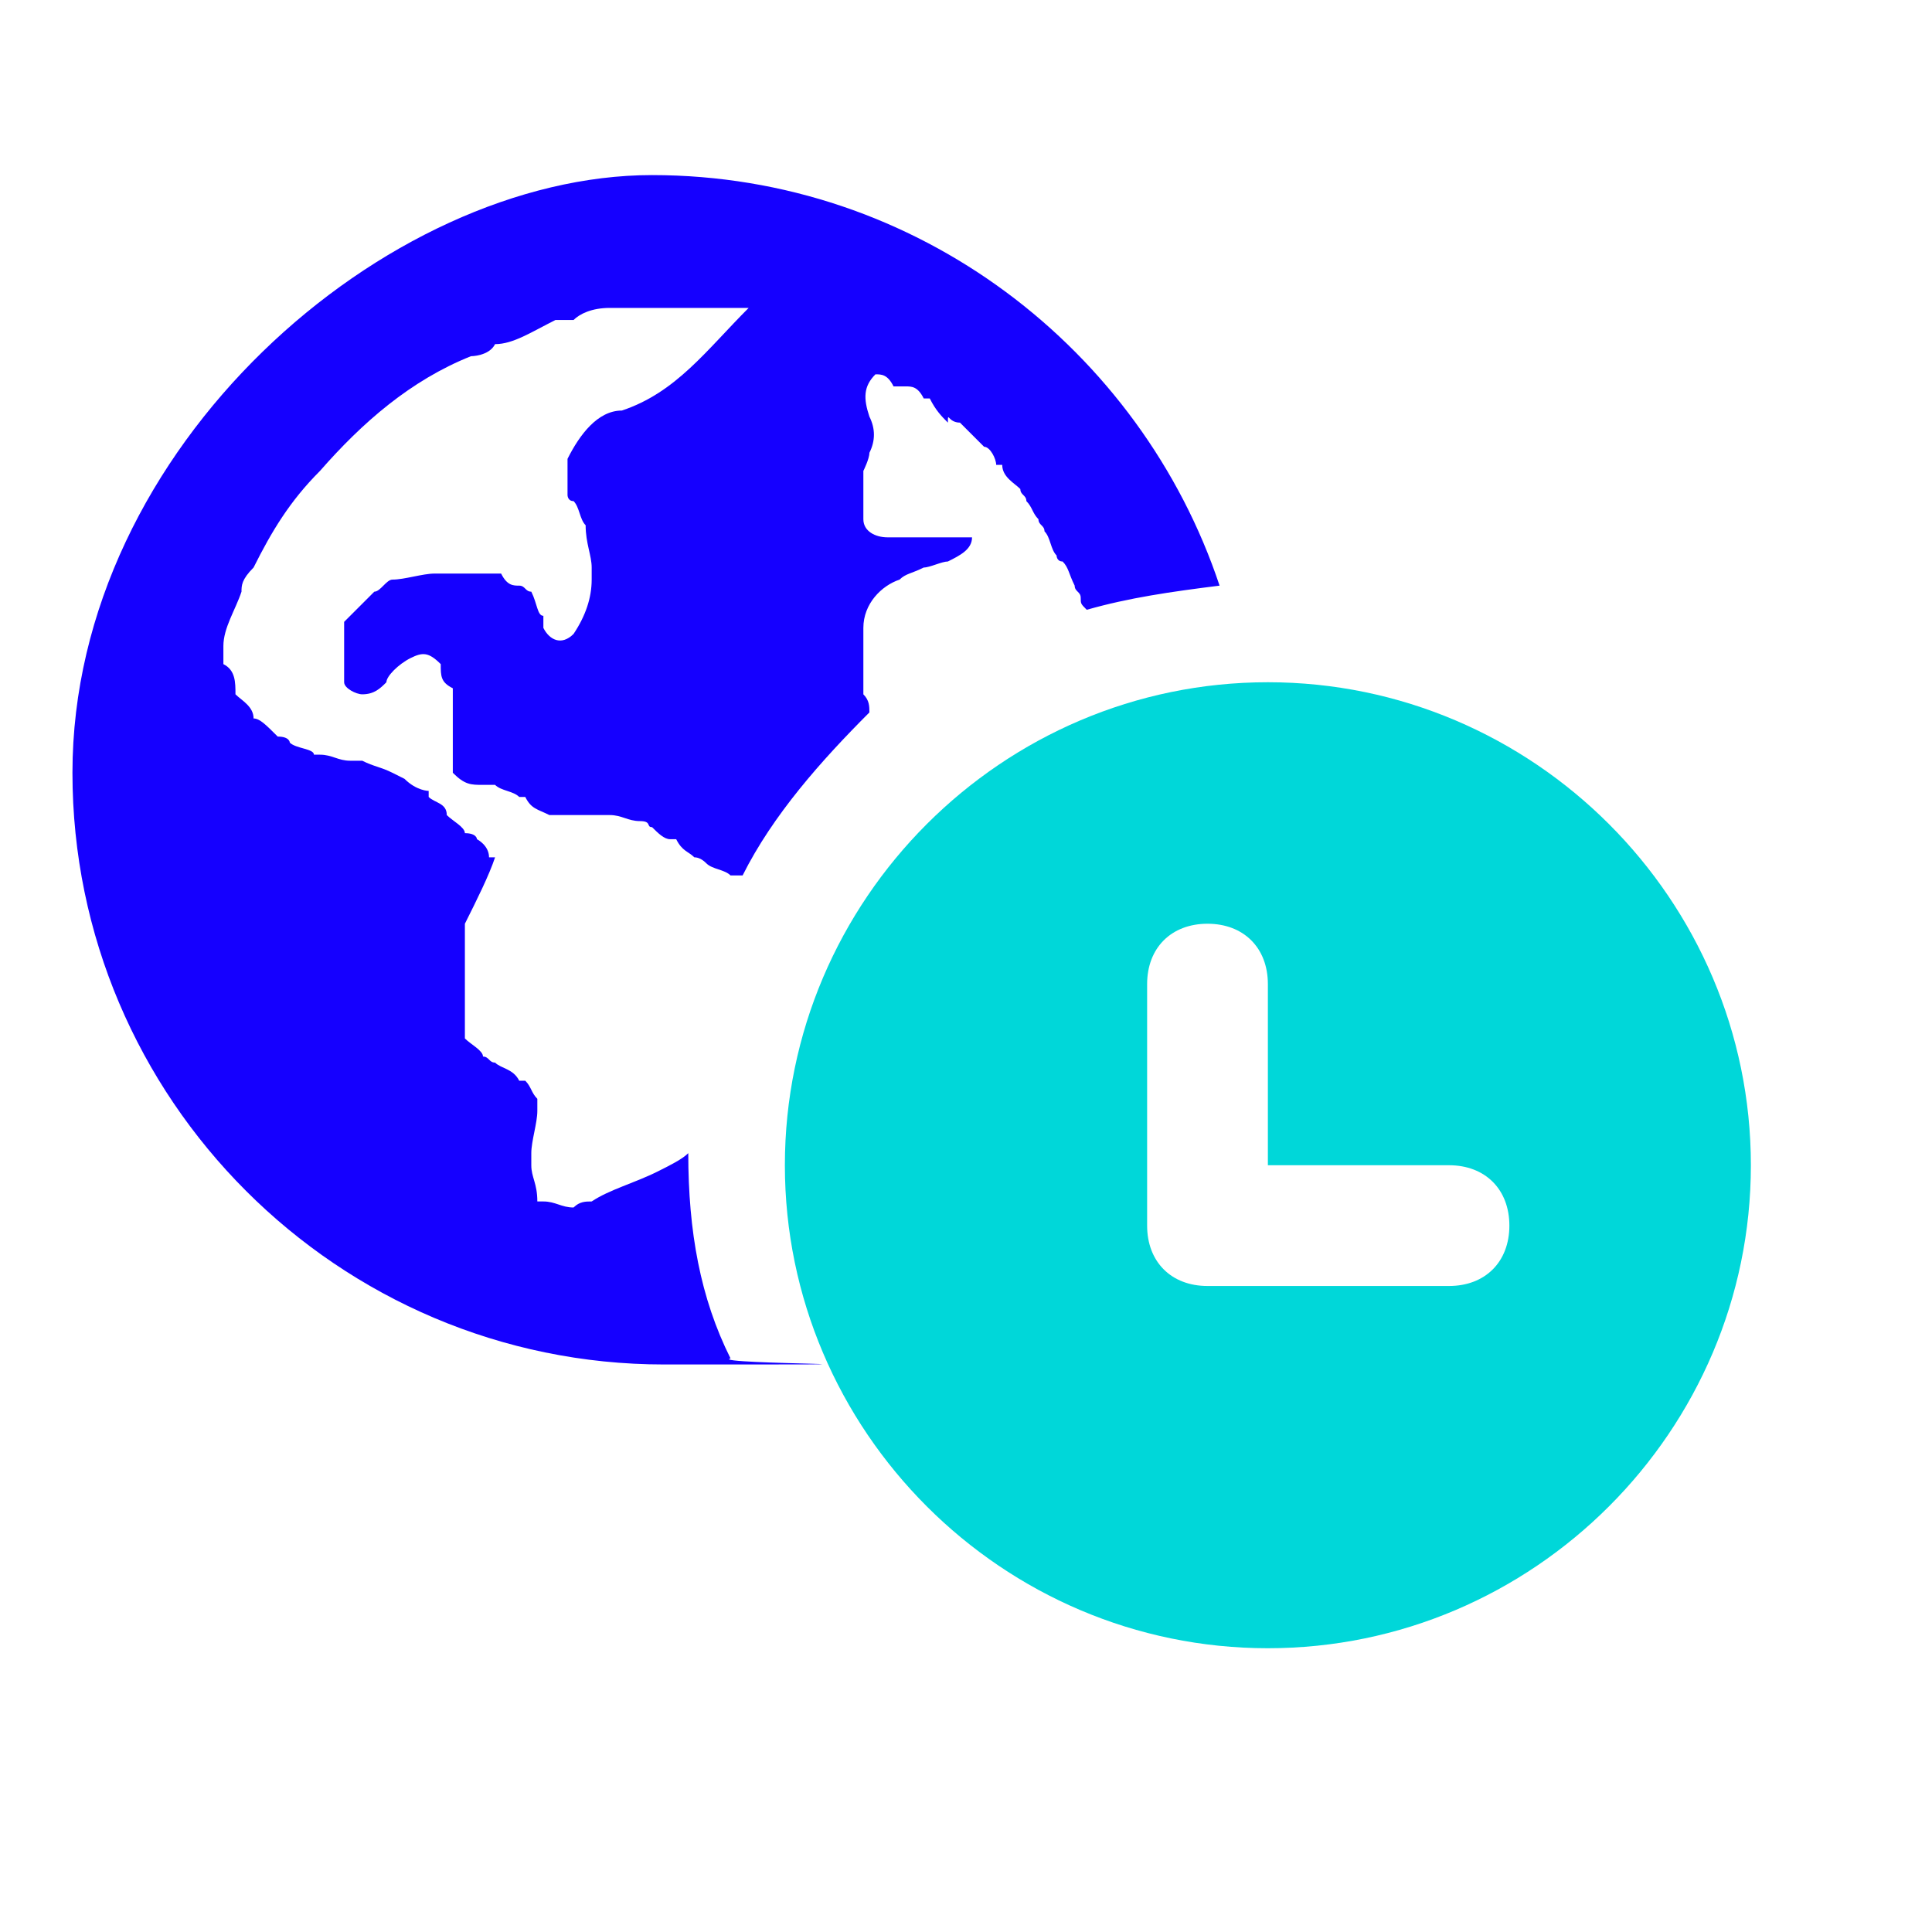 <?xml version="1.0" encoding="UTF-8"?>
<svg xmlns="http://www.w3.org/2000/svg" id="Layer_1" version="1.1" viewBox="0 0 32 32">
  <!-- Generator: Adobe Illustrator 29.7.1, SVG Export Plug-In . SVG Version: 2.1.1 Build 8)  -->
  <defs>
    <style>
      .st0 {
        fill: none;
      }

      .st1 {
        fill: #00d7d9;
      }

      .st2 {
        fill: #1500ff;
      }
    </style>
  </defs>
  <g>
    <path class="st0" d="M12.3,14.6c-.1-.1-.3-.1-.4-.2q-.1,0-.2-.1c-.1-.1-.2-.1-.3-.2h-.1c-.1-.2-.2-.3-.3-.3s-.1-.1-.2-.1c-.2,0-.3-.1-.5-.1h-1c-.1-.1-.2-.1-.4-.2h-.1c-.1-.2-.3-.2-.4-.3h-.2c-.2,0-.3,0-.5,0h0c0-.2,0-.4,0-.5v-.8c0-.1,0-.1,0-.2,0-.1,0-.2-.2-.3h0c-.1-.3-.3-.3-.5-.2,0,.1-.3.2-.4.4,0,.1-.2.2-.4.2h0c0-.1-.2-.2-.3-.2,0-.1,0-.1,0-.2v-.5c0-.1,0-.2,0-.3l.5-.5c.1,0,.2-.2.3-.2.2,0,.5-.1.7-.1h1.1c0,0,.2.1.3.1l.2.2c.1.1.1.2.2.4v.2c.1.3.3.3.5.1.3-.2.3-.5.3-.9v-.2c0-.2-.1-.4-.1-.6h0c0-.3-.2-.4-.3-.5,0,0,0-.1-.1-.1v-.6c.3-.5.6-.8,1-1,.9-.3,1.5-1,2.1-1.7h-2.1c-.1,0-.2,0-.2,0-.3,0-.5,0-.8,0s-.2,0-.3,0c-.3,0-.6.2-1,.4,0,0-.2,0-.3,0-1,.5-1.8,1.1-2.5,1.9-.4.5-.8,1-1.1,1.6,0,.2,0,.3,0,.5,0,.3-.2.6-.3.9,0,.1,0,.2,0,.3,0,.1,0,.3.2.4h0c0,.2.2.3.3.4h.1c0,.2.2.3.3.3s0,.1.2.1c0,.1.3.1.4.2h0c.2,0,.3.1.5.1h.2c.2.1.3.1.5.2q0,0,.2.1c0,.1.2.1.4.2,0,0,0,0,0,.1,0,.1.2.1.3.2h0c0,.2.2.3.3.4,0,0,0,.1.2.1.1,0,.2.2.3.3h.1c-.2.5-.4.9-.5,1.2,0,.1,0,.2,0,.3,0,.2,0,.5,0,.7v.2c0,.2,0,.3,0,.5s0,.1,0,.2c0,.1.2.2.3.3.1,0,.1.1.2.1.1.1.3.1.4.2h.1c.1.2.1.3.2.4v.2c0,.2-.1.5-.1.7v.2c0,.2.1.3.1.5h0c.2,0,.3.2.5.2s.2,0,.3-.1c.4-.2.8-.3,1.1-.5.2-.1.4-.2.5-.3,0-1.6.4-3.1,1.1-4.4h-.1c0,0,0,0-.1,0Z"></path>
    <path class="st0" d="M18,9.8c-.1-.1-.1-.2-.2-.4,0,0,0-.1-.1-.1-.1-.1-.1-.3-.2-.4,0-.1-.1-.1-.1-.2-.1-.1-.1-.2-.2-.3,0-.1-.1-.1-.1-.2,0-.1-.2-.2-.3-.3h-.1c-.1-.2-.2-.3-.2-.4l-.2-.2-.2-.2c0,0,0-.1-.2-.2s-.2-.2-.3-.3h-.1c-.1-.2-.2-.2-.3-.3-.1,0-.1,0-.2,0-.1,0-.2,0-.3-.2-.2.2-.3.4-.1.6h0c.1.3,0,.5,0,.7s-.1.2-.1.3v.8c0,.2.2.3.4.3h.9c.2.3.4.3.5.4h0c0,.3-.2.4-.4.5-.1,0-.3.1-.4.1-.1.1-.3.1-.4.2-.3.2-.6.4-.6.8v1.1c0,.1,0,.2.1.3,1-.9,2.2-1.5,3.5-1.9q0-.1-.1-.2v-.2Z"></path>
    <path class="st2" d="M11.4,19.1c-.1.1-.3.2-.5.3-.4.2-.8.3-1.1.5-.1,0-.2,0-.3.1-.2,0-.3-.1-.5-.1h-.1c0-.3-.1-.4-.1-.6v-.2c0-.2.1-.5.1-.7v-.2c-.1-.1-.1-.2-.2-.3h-.1c-.1-.2-.3-.2-.4-.3-.1,0-.1-.1-.2-.1,0-.1-.2-.2-.3-.3,0-.1,0-.1,0-.2,0-.2,0-.3,0-.5v-.2c0-.2,0-.5,0-.7s0-.2,0-.3c.2-.4.4-.8.5-1.1h-.1c0-.2-.2-.3-.2-.3,0,0,0-.1-.2-.1,0-.1-.2-.2-.3-.3h0c0-.2-.2-.2-.3-.3,0,0,0,0,0-.1,0,0-.2,0-.4-.2q0,0-.2-.1c-.2-.1-.3-.1-.5-.2h-.2c-.2,0-.3-.1-.5-.1h-.1c0-.1-.3-.1-.4-.2,0,0,0-.1-.2-.1-.2-.2-.3-.3-.4-.3h0c0-.2-.2-.3-.3-.4h0c0-.2,0-.4-.2-.5,0-.1,0-.2,0-.3,0-.3.2-.6.3-.9,0-.1,0-.2.2-.4.3-.6.6-1.1,1.1-1.6.7-.8,1.5-1.5,2.5-1.9,0,0,.3,0,.4-.2.3,0,.6-.2,1-.4.1,0,.2,0,.3,0,.1-.1.3-.2.6-.2h1.8c.2,0,.3,0,.5,0-.7.7-1.2,1.4-2.1,1.7-.4,0-.7.4-.9.8v.6s0,.1.1.1c.1.1.1.3.2.4h0c0,.3.1.5.1.7v.2c0,.3-.1.6-.3.9-.2.2-.4.1-.5-.1v-.2c-.1,0-.1-.2-.2-.4-.1,0-.1-.1-.2-.1-.1,0-.2,0-.3-.2h-1.1c-.2,0-.5.1-.7.1-.1,0-.2.2-.3.2l-.5.5c0,.1,0,.2,0,.3v.5c0,.1,0,.1,0,.2,0,.1.2.2.3.2h0c.2,0,.3-.1.4-.2,0-.1.2-.3.4-.4.2-.1.3-.1.5.1h0c0,.2,0,.3.2.4,0,.1,0,.1,0,.2v.8c0,.1,0,.3,0,.4h0c.2.2.3.2.5.2h.2c.1.1.3.1.4.2h.1c.1.2.2.2.4.3h1c.2,0,.3.1.5.1s.1.1.2.1c.1.1.2.2.3.2h.1c.1.2.2.2.3.3q.1,0,.2.1c.1.1.3.1.4.2h.2c.5-1,1.3-1.9,2.1-2.7,0-.1,0-.2-.1-.3v-1.1c0-.4.3-.7.6-.8.1-.1.2-.1.4-.2.1,0,.3-.1.4-.1.2-.1.4-.2.4-.4h0c0,0-.3,0-.5,0h-.9c-.2,0-.4-.1-.4-.3v-.8c0,0,.1-.2.1-.3.1-.2.1-.4,0-.6h0c-.1-.3-.1-.5.1-.7.1,0,.2,0,.3.2.1,0,.1,0,.2,0,.1,0,.2,0,.3.2h.1c.1.2.2.3.3.4,0-.2,0,0,.2,0l.2.2.2.2c.1,0,.2.2.2.3h.1c0,.2.2.3.3.4,0,.1.1.1.1.2.1.1.1.2.2.3,0,.1.1.1.1.2.1.1.1.3.2.4,0,0,0,.1.1.1.1.1.1.2.2.4,0,.1.1.1.1.2s0,.1.1.2c.7-.2,1.4-.3,2.2-.4-1.3-3.9-5-6.8-9.4-6.8S1.2,7.4,1.2,12.8s4.4,9.8,9.8,9.8.7,0,1.1-.1c-.5-1-.7-2.1-.7-3.4h0Z"></path>
  </g>
  <g id="Capturing-the-latest-communication-channels">
    <path id="Shape" class="st1" d="M21,19.3v-3c0-.6-.4-1-1-1s-1,.4-1,1v4c0,.6.4,1,1,1h4c.6,0,1-.4,1-1s-.4-1-1-1h-3ZM21,11.3c4.4,0,8,3.6,8,8s-3.6,8-8,8-8-3.6-8-8,3.6-8,8-8Z"></path>
  </g>
</svg>
